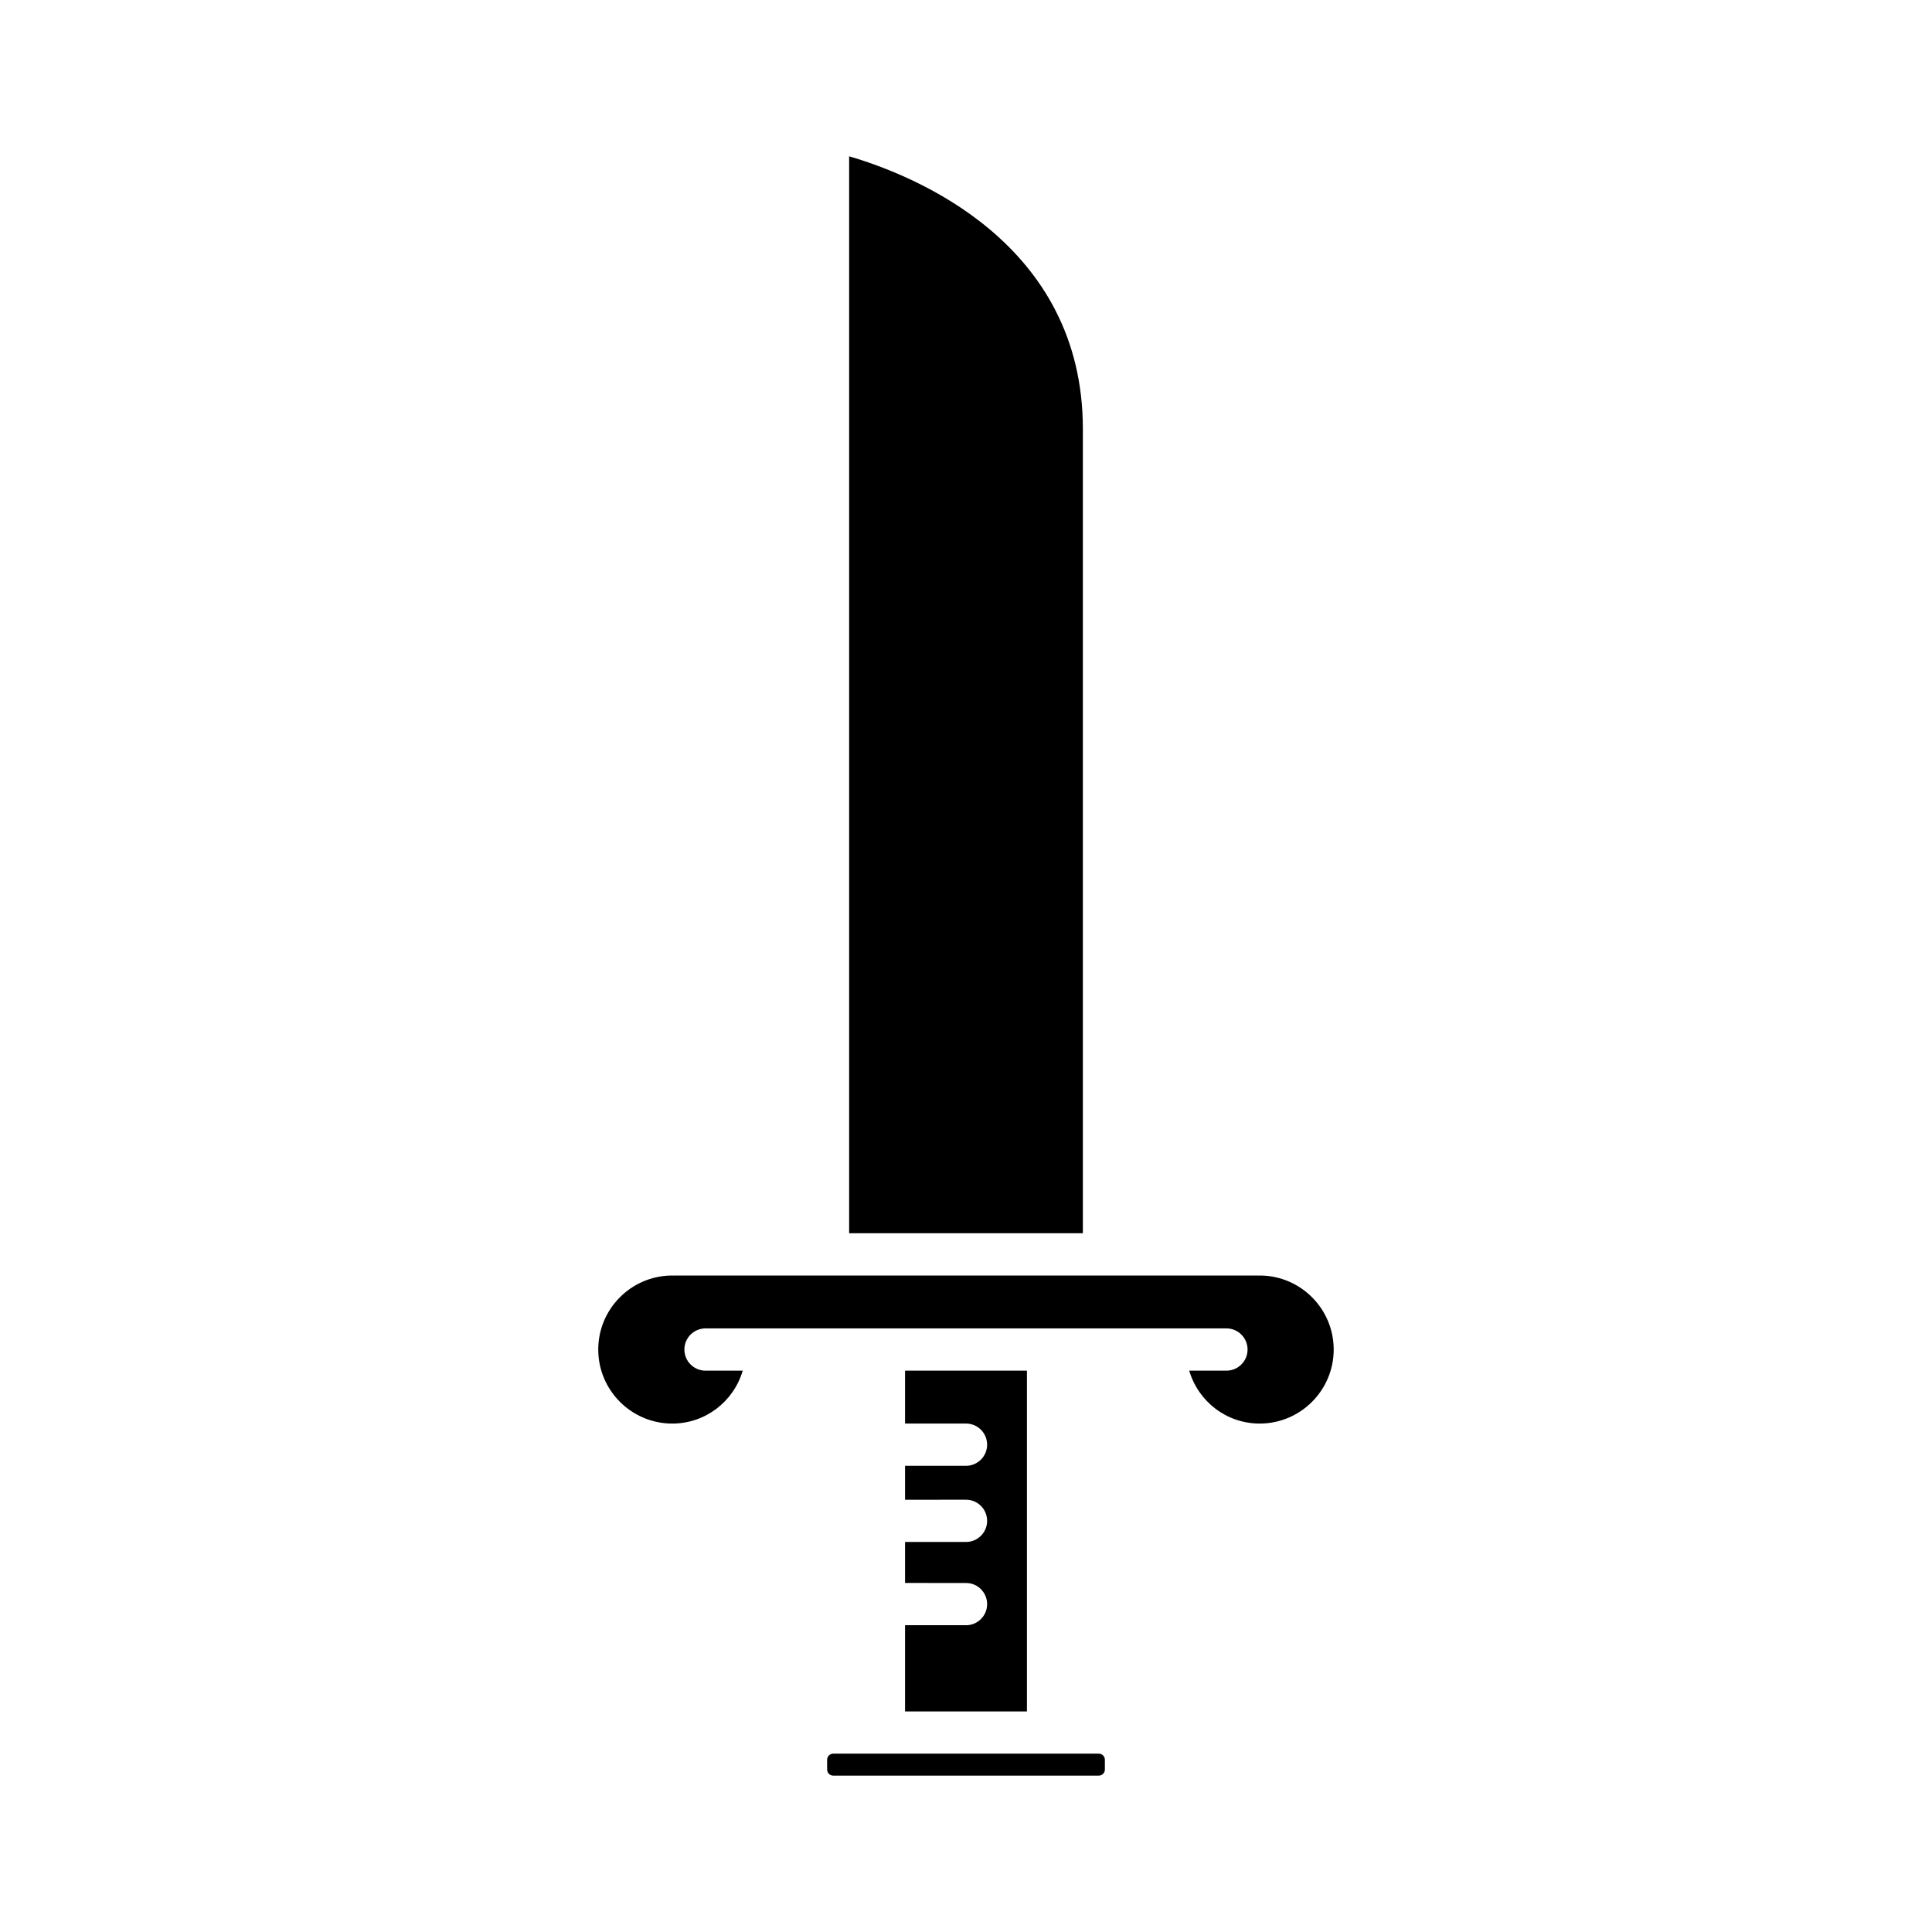 <?xml version="1.0" encoding="UTF-8"?>
<!-- Uploaded to: ICON Repo, www.svgrepo.com, Generator: ICON Repo Mixer Tools -->
<svg fill="#000000" width="800px" height="800px" version="1.1" viewBox="144 144 512 512" xmlns="http://www.w3.org/2000/svg">
 <g>
  <path d="m363.2 610.34v2.621c0 0.871 0.73 1.602 1.598 1.602h70.406c0.867 0 1.598-0.734 1.598-1.602v-2.621c0-0.871-0.73-1.602-1.598-1.602h-70.402c-0.867 0-1.602 0.734-1.602 1.602z"/>
  <path d="m400 574.7h-16.152v22.844h32.301v-90.312h-32.301v14.023h16.152c3.09 0 5.598 2.508 5.598 5.598 0 3.09-2.508 5.598-5.598 5.598h-16.152v8.992l16.152-0.004c3.09 0 5.598 2.508 5.598 5.598 0 3.09-2.508 5.598-5.598 5.598h-16.152v10.867l16.152 0.004c3.09 0 5.598 2.508 5.598 5.598 0 3.09-2.508 5.598-5.598 5.598z"/>
  <path d="m369.03 470.82h61.941v-213.14c0-49.395-44.766-67.234-61.941-72.258z"/>
  <path d="m322.16 521.26c8.773 0 16.258-5.824 18.672-14.023h-9.863c-3.09 0-5.598-2.508-5.598-5.598 0-3.09 2.508-5.598 5.598-5.598h138.05c3.09 0 5.598 2.508 5.598 5.598 0 3.09-2.508 5.598-5.598 5.598h-9.863c2.414 8.195 9.898 14.023 18.672 14.023 10.816 0 19.617-8.801 19.617-19.621 0-10.734-8.668-19.48-19.367-19.613-0.332 0.023-0.609 0.027-0.941-0.004h-154.29c-0.34 0.023-0.613 0.023-0.938 0.004-10.699 0.133-19.367 8.883-19.367 19.613 0 10.82 8.801 19.621 19.617 19.621z"/>
 </g>
</svg>